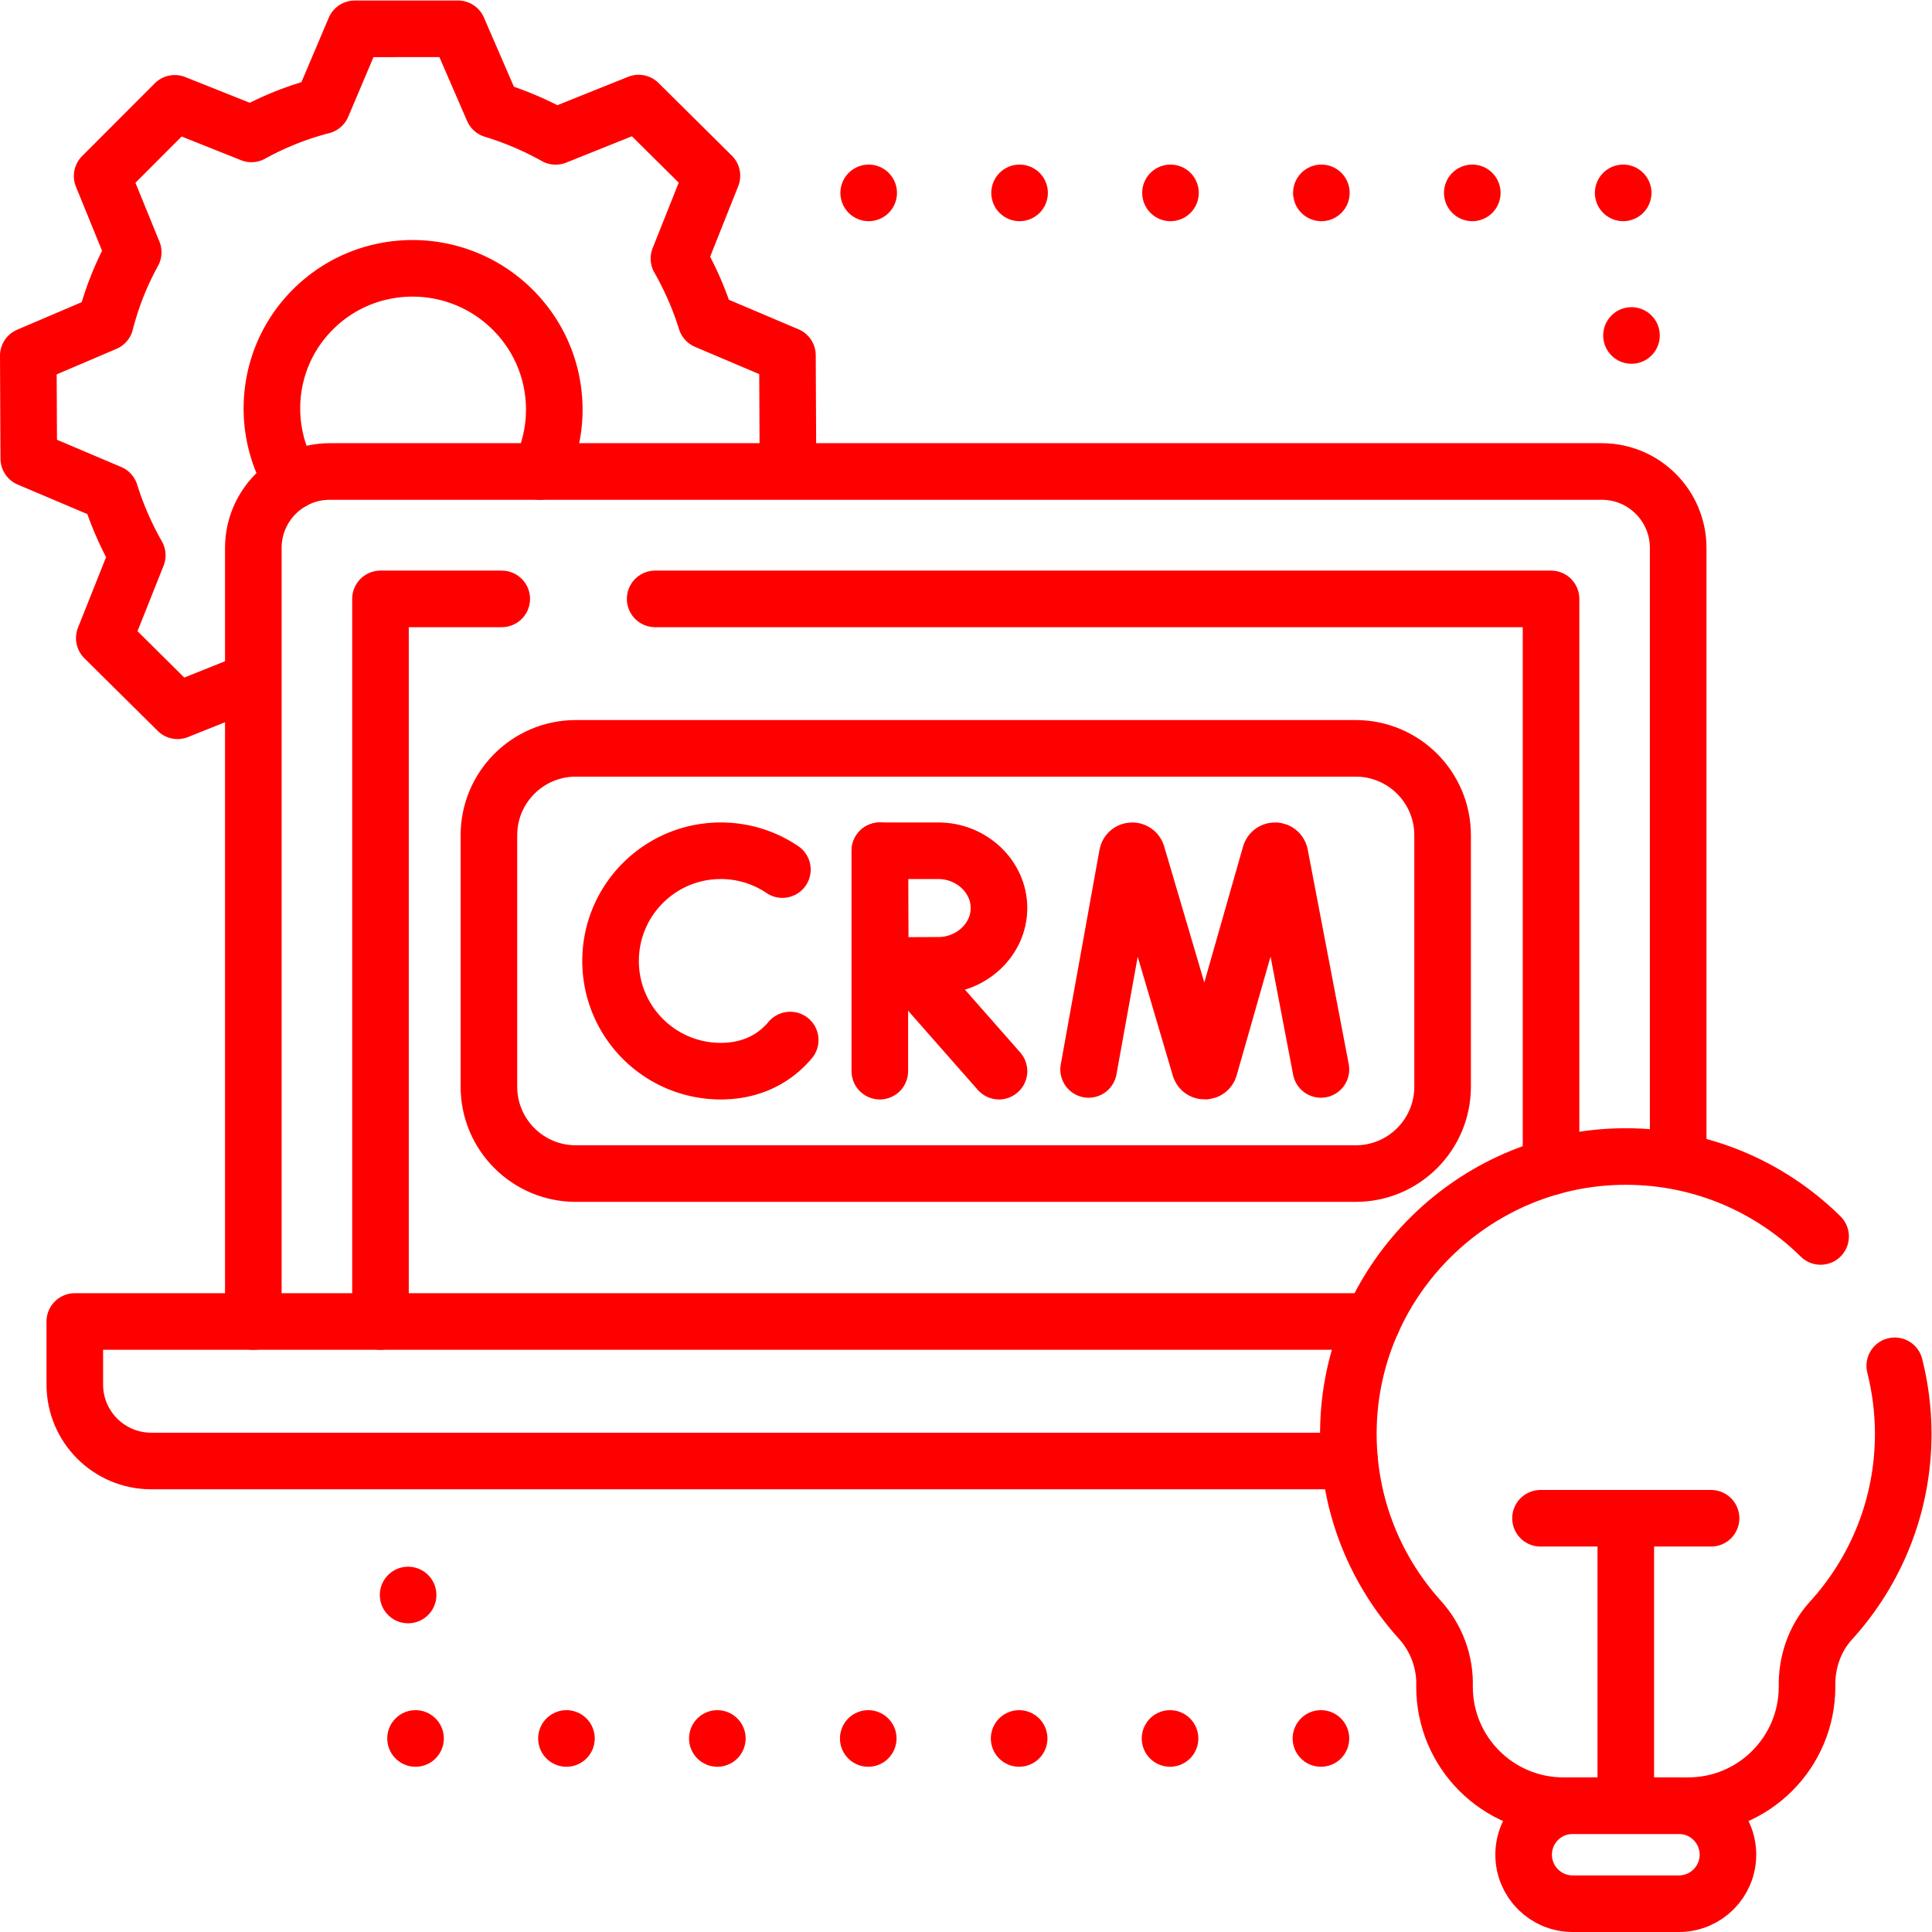 <svg xmlns="http://www.w3.org/2000/svg" xmlns:xlink="http://www.w3.org/1999/xlink" width="512" height="512" x="0" y="0" viewBox="0 0 682.667 682.667" style="enable-background:new 0 0 512 512" xml:space="preserve" class=""><g><defs><clipPath id="a" clipPathUnits="userSpaceOnUse"><path d="M0 512h512V0H0Z" fill="#ff0000" opacity="1" data-original="#000000"></path></clipPath></defs><g clip-path="url(#a)" transform="matrix(1.333 0 0 -1.333 0 682.667)"><path d="M0 0c-8.693 14.319-6.896 33.172 5.441 45.525 14.548 14.568 38.245 14.58 52.927.028 11.72-11.615 14.153-29 7.259-42.951m65.755 3.549-.125 27.246-21.571 9.151a83.998 83.998 0 0 1-7.189 16.504l8.74 21.952-19.428 19.256-21.992-8.82a84.683 84.683 0 0 1-16.604 7.078l-9.296 21.44-27.351-.014-8.647-20.385a80.457 80.457 0 0 1-18.739-7.463l-20.325 8.099-19.251-19.276 8.235-20.205a79.654 79.654 0 0 1-7.395-18.705l-20.42-8.718.126-27.246 21.571-9.15A83.98 83.98 0 0 1-41.09-19.61l-8.741-21.952 19.43-19.256 19.227 7.712" style="stroke-width:15;stroke-linecap:round;stroke-linejoin:round;stroke-miterlimit:10;stroke-dasharray:none;stroke-opacity:1" transform="translate(77.476 384.541)" fill="none" stroke="#ff0000" stroke-width="15" stroke-linecap="round" stroke-linejoin="round" stroke-miterlimit="10" stroke-dasharray="none" stroke-opacity="" data-original="#000000" opacity="1"></path><path d="M0 0v205.051c0 11.192 9.072 20.264 20.264 20.264h337.172c11.191 0 20.263-9.072 20.263-20.264V44.029" style="stroke-width:15;stroke-linecap:round;stroke-linejoin:round;stroke-miterlimit:10;stroke-dasharray:none;stroke-opacity:1" transform="translate(67.15 161.833)" fill="none" stroke="#ff0000" stroke-width="15" stroke-linecap="round" stroke-linejoin="round" stroke-miterlimit="10" stroke-dasharray="none" stroke-opacity="" data-original="#000000" opacity="1"></path><path d="M0 0h-317.676c-11.191 0-20.263 9.073-20.263 20.265v16.716H5.994" style="stroke-width:15;stroke-linecap:round;stroke-linejoin:round;stroke-miterlimit:10;stroke-dasharray:none;stroke-opacity:1" transform="translate(357.769 124.852)" fill="none" stroke="#ff0000" stroke-width="15" stroke-linecap="round" stroke-linejoin="round" stroke-miterlimit="10" stroke-dasharray="none" stroke-opacity="" data-original="#000000" opacity="1"></path><path d="M0 0h237.477v-150.543" style="stroke-width:15;stroke-linecap:round;stroke-linejoin:round;stroke-miterlimit:10;stroke-dasharray:none;stroke-opacity:1" transform="translate(173.667 353.376)" fill="none" stroke="#ff0000" stroke-width="15" stroke-linecap="round" stroke-linejoin="round" stroke-miterlimit="10" stroke-dasharray="none" stroke-opacity="" data-original="#000000" opacity="1"></path><path d="M0 0v191.543h32.144" style="stroke-width:15;stroke-linecap:round;stroke-linejoin:round;stroke-miterlimit:10;stroke-dasharray:none;stroke-opacity:1" transform="translate(100.856 161.833)" fill="none" stroke="#ff0000" stroke-width="15" stroke-linecap="round" stroke-linejoin="round" stroke-miterlimit="10" stroke-dasharray="none" stroke-opacity="" data-original="#000000" opacity="1"></path><path d="M0 0h-206.719c-12.725 0-23.042 10.316-23.042 23.042v66.634c0 12.726 10.317 23.042 23.042 23.042H0c12.726 0 23.042-10.316 23.042-23.042V23.042C23.042 10.316 12.726 0 0 0Z" style="stroke-width:15;stroke-linecap:round;stroke-linejoin:round;stroke-miterlimit:10;stroke-dasharray:none;stroke-opacity:1" transform="translate(359.36 201.041)" fill="none" stroke="#ff0000" stroke-width="15" stroke-linecap="round" stroke-linejoin="round" stroke-miterlimit="10" stroke-dasharray="none" stroke-opacity="" data-original="#000000" opacity="1"></path><path d="m0 0 10.269 56.893c.255 1.333 2.114 1.457 2.546.171L29.52.443c.405-1.206 2.114-1.197 2.506.013L48.16 57.054c.419 1.29 2.278 1.186 2.549-.143L61.585 0" style="stroke-width:15;stroke-linecap:round;stroke-linejoin:round;stroke-miterlimit:10;stroke-dasharray:none;stroke-opacity:1" transform="translate(288.565 228.645)" fill="none" stroke="#ff0000" stroke-width="15" stroke-linecap="round" stroke-linejoin="round" stroke-miterlimit="10" stroke-dasharray="none" stroke-opacity="" data-original="#000000" opacity="1"></path><path d="M0 0a29.083 29.083 0 0 1-16.333 4.989c-16.133 0-29.211-13.079-29.211-29.212s13.078-29.211 29.211-29.211c6.553 0 11.942 2.157 16.032 5.8a23.424 23.424 0 0 1 2.371 2.446" style="stroke-width:15;stroke-linecap:round;stroke-linejoin:round;stroke-miterlimit:10;stroke-dasharray:none;stroke-opacity:1" transform="translate(207.394 281.623)" fill="none" stroke="#ff0000" stroke-width="15" stroke-linecap="round" stroke-linejoin="round" stroke-miterlimit="10" stroke-dasharray="none" stroke-opacity="" data-original="#000000" opacity="1"></path><path d="m0 0 24.541-27.884" style="stroke-width:15;stroke-linecap:round;stroke-linejoin:round;stroke-miterlimit:10;stroke-dasharray:none;stroke-opacity:1" transform="translate(240.267 256.073)" fill="none" stroke="#ff0000" stroke-width="15" stroke-linecap="round" stroke-linejoin="round" stroke-miterlimit="10" stroke-dasharray="none" stroke-opacity="" data-original="#000000" opacity="1"></path><path d="M0 0v-58.423" style="stroke-width:15;stroke-linecap:round;stroke-linejoin:round;stroke-miterlimit:10;stroke-dasharray:none;stroke-opacity:1" transform="translate(233.22 286.612)" fill="none" stroke="#ff0000" stroke-width="15" stroke-linecap="round" stroke-linejoin="round" stroke-miterlimit="10" stroke-dasharray="none" stroke-opacity="" data-original="#000000" opacity="1"></path><path d="M0 0c0-8.385-7.353-15.184-16.043-15.184-4.31 0-15.416-.066-15.416-.066s-.07 11.023-.07 15.25c0 3.472-.038 15.184-.038 15.184h15.524C-7.353 15.184 0 8.386 0 0Z" style="stroke-width:15;stroke-linecap:round;stroke-linejoin:round;stroke-miterlimit:10;stroke-dasharray:none;stroke-opacity:1" transform="translate(264.808 271.428)" fill="none" stroke="#ff0000" stroke-width="15" stroke-linecap="round" stroke-linejoin="round" stroke-miterlimit="10" stroke-dasharray="none" stroke-opacity="" data-original="#000000" opacity="1"></path><path d="M0 0c-13.68 13.494-32.616 21.672-53.464 21.167-38.526-.932-70.11-31.988-71.656-70.494-.808-20.14 6.497-38.559 18.902-52.286 4.391-4.859 6.751-11.204 6.53-17.754 0-17.41 14.114-31.523 31.524-31.523h33.05c17.409 0 31.522 14.113 31.522 31.523-.144 6.4 1.983 12.761 6.326 17.528 11.903 13.063 19.168 30.422 19.168 49.487 0 6.233-.787 12.281-2.247 18.061" style="stroke-width:15;stroke-linecap:round;stroke-linejoin:round;stroke-miterlimit:10;stroke-dasharray:none;stroke-opacity:1" transform="translate(482.598 184.374)" fill="none" stroke="#ff0000" stroke-width="15" stroke-linecap="round" stroke-linejoin="round" stroke-miterlimit="10" stroke-dasharray="none" stroke-opacity="" data-original="#000000" opacity="1"></path><path d="M0 0h-28.169C-35.344 0-41.16 5.816-41.16 12.992c0 7.175 5.816 12.991 12.991 12.991H0c7.175 0 12.992-5.816 12.992-12.991C12.992 5.816 7.175 0 0 0Z" style="stroke-width:15;stroke-linecap:round;stroke-linejoin:round;stroke-miterlimit:10;stroke-dasharray:none;stroke-opacity:1" transform="translate(445.043 7.5)" fill="none" stroke="#ff0000" stroke-width="15" stroke-linecap="round" stroke-linejoin="round" stroke-miterlimit="10" stroke-dasharray="none" stroke-opacity="" data-original="#000000" opacity="1"></path><path d="M0 0v75.469" style="stroke-width:15;stroke-linecap:round;stroke-linejoin:round;stroke-miterlimit:10;stroke-dasharray:none;stroke-opacity:1" transform="translate(430.959 34.205)" fill="none" stroke="#ff0000" stroke-width="15" stroke-linecap="round" stroke-linejoin="round" stroke-miterlimit="10" stroke-dasharray="none" stroke-opacity="" data-original="#000000" opacity="1"></path><path d="M0 0h45.21" style="stroke-width:15;stroke-linecap:round;stroke-linejoin:round;stroke-miterlimit:10;stroke-dasharray:none;stroke-opacity:1" transform="translate(408.353 109.674)" fill="none" stroke="#ff0000" stroke-width="15" stroke-linecap="round" stroke-linejoin="round" stroke-miterlimit="10" stroke-dasharray="none" stroke-opacity="" data-original="#000000" opacity="1"></path><path d="M0 0h-241.971v43.844" style="stroke-width:15;stroke-linecap:round;stroke-linejoin:round;stroke-miterlimit:10;stroke-dasharray:0, 40;stroke-dashoffset:0;stroke-opacity:1" transform="translate(350.15 51.303)" fill="none" stroke="#ff0000" stroke-width="15" stroke-linecap="round" stroke-linejoin="round" stroke-miterlimit="10" stroke-dasharray="0, 40" stroke-dashoffset="0" stroke-opacity="" data-original="#000000" opacity="1"></path><path d="M0 0h202.2v-49.974" style="stroke-width:15;stroke-linecap:round;stroke-linejoin:round;stroke-miterlimit:10;stroke-dasharray:0, 40;stroke-dashoffset:0;stroke-opacity:1" transform="translate(230.267 461)" fill="none" stroke="#ff0000" stroke-width="15" stroke-linecap="round" stroke-linejoin="round" stroke-miterlimit="10" stroke-dasharray="0, 40" stroke-dashoffset="0" stroke-opacity="" data-original="#000000" opacity="1"></path></g></g></svg>